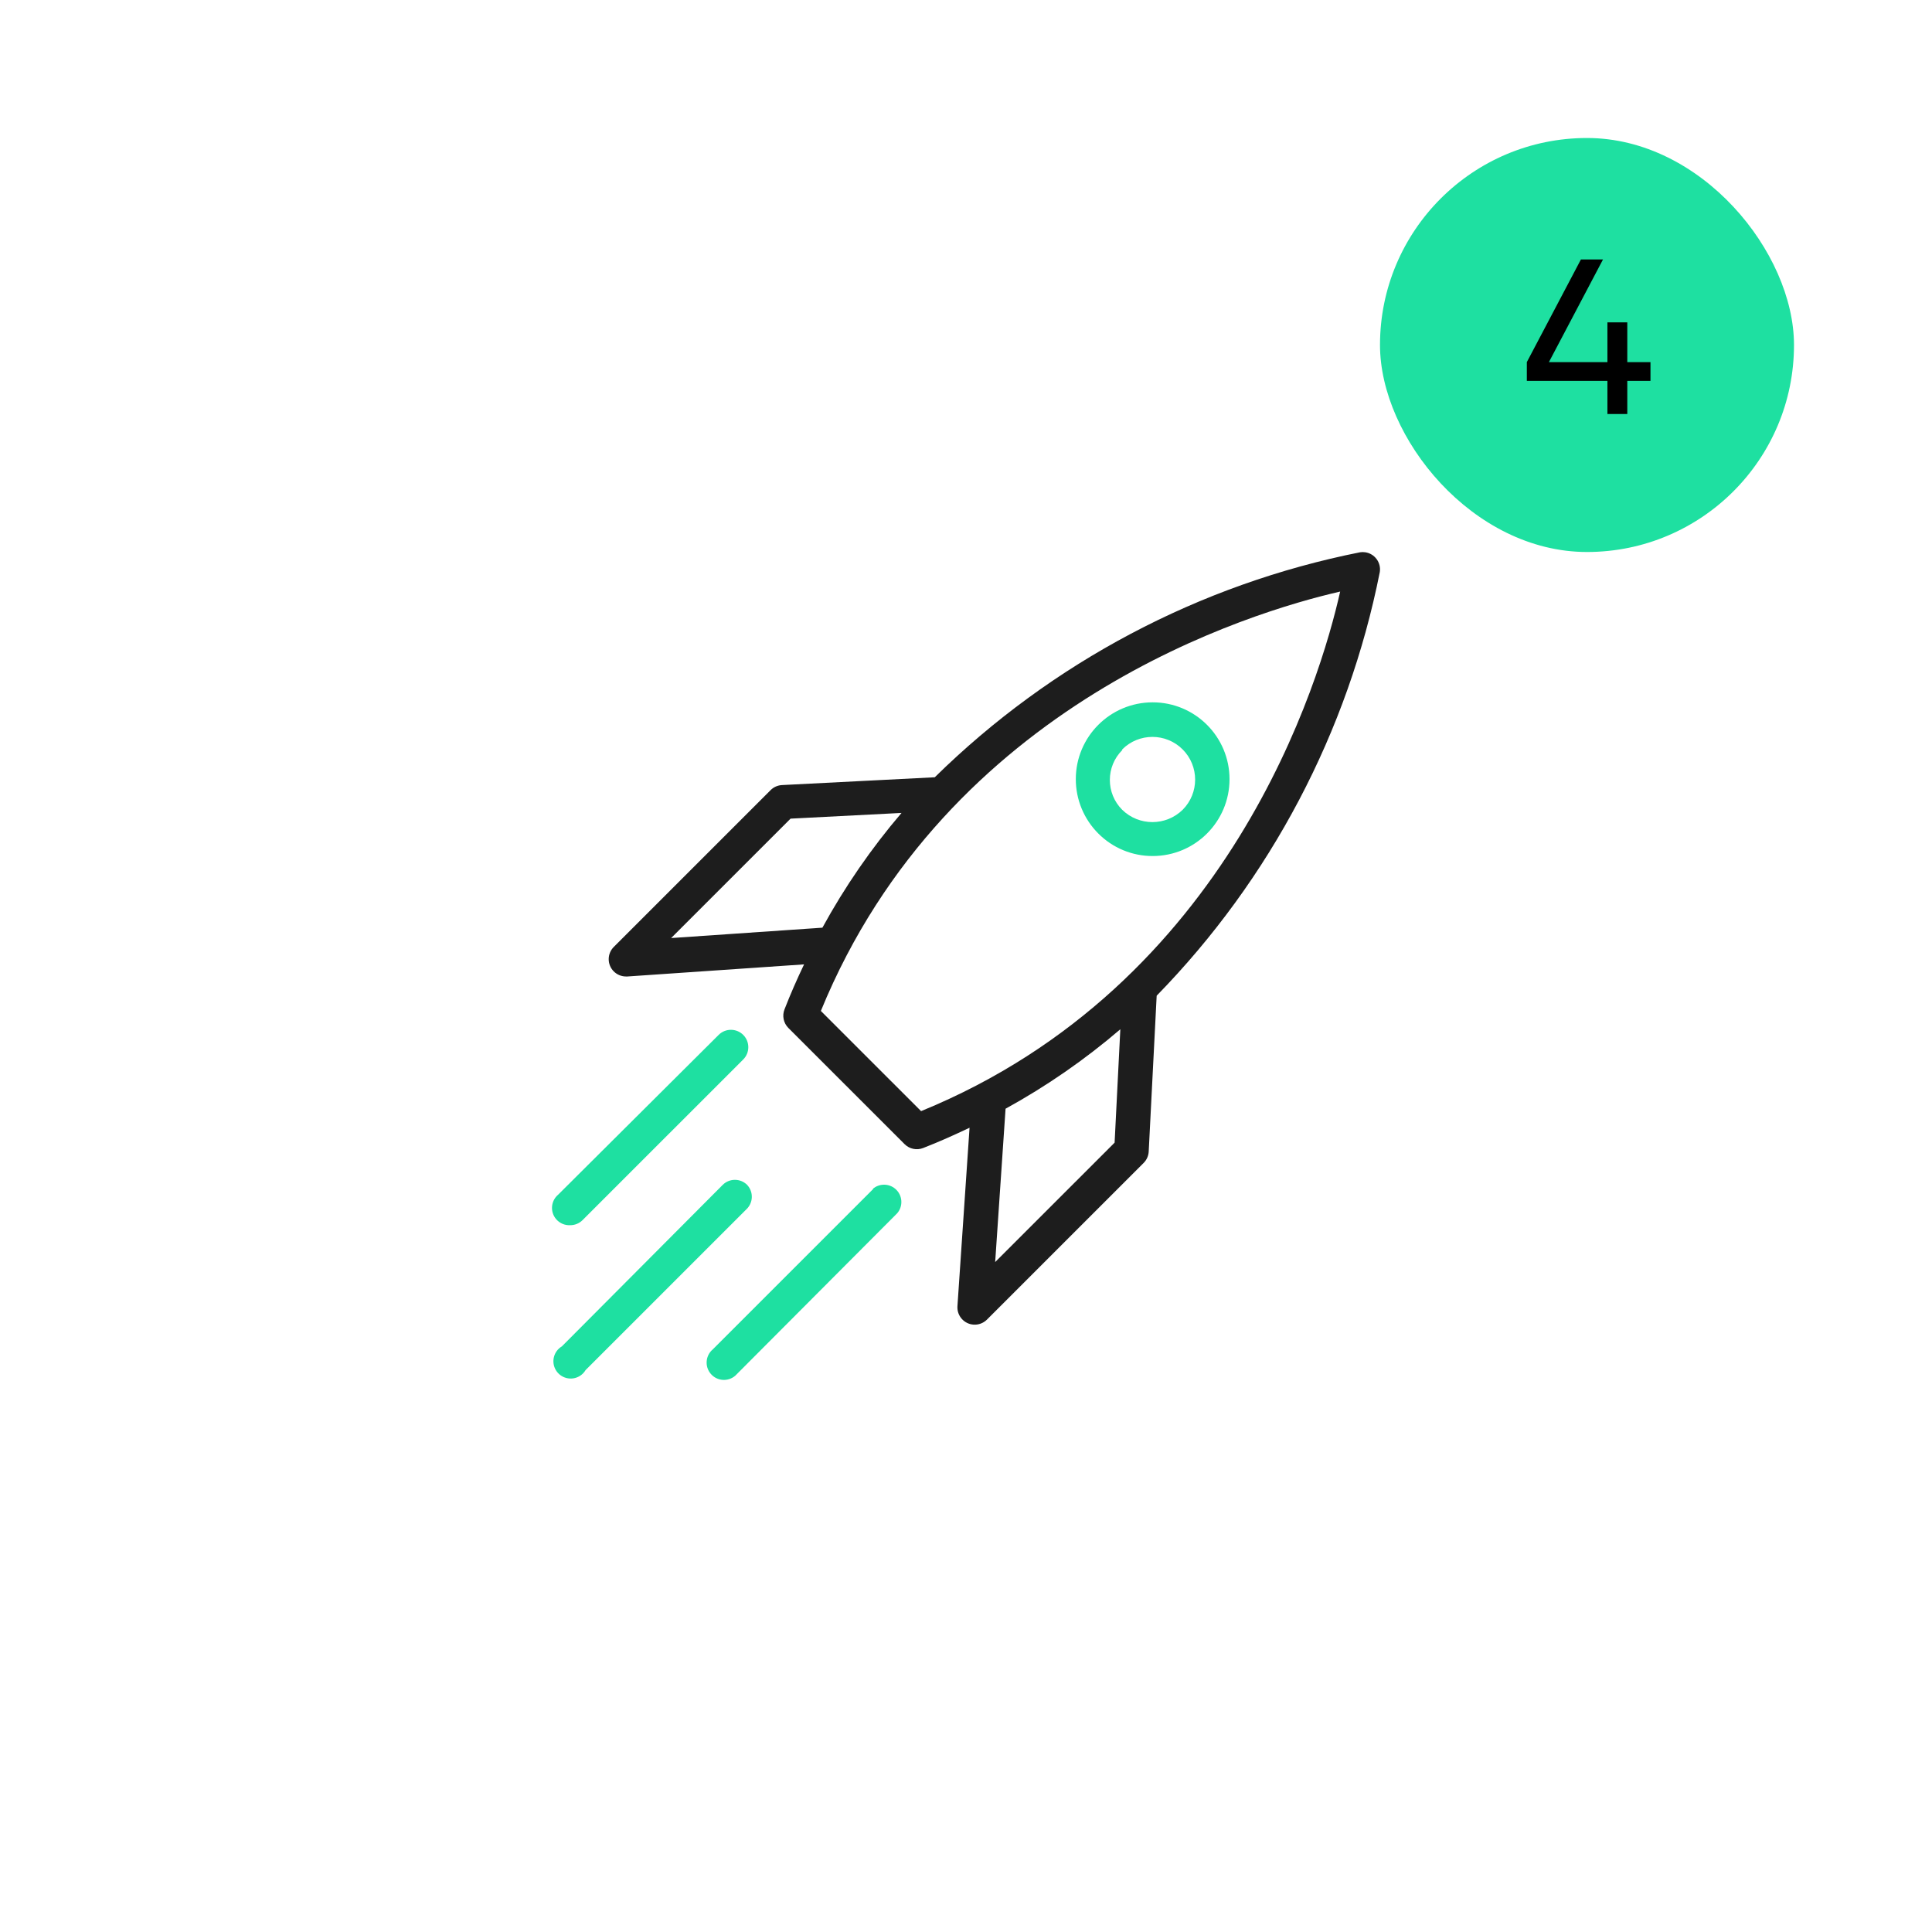 <svg width="140" height="140" viewBox="0 0 140 140" fill="none" xmlns="http://www.w3.org/2000/svg">
<g filter="url(#filter0_d_4947_54295)">
<rect x="10" y="5" width="120" height="120" rx="60" fill="white" shape-rendering="geometricPrecision"/>
<g clip-path="url(#clip0_4947_54295)">
<path d="M98.936 35.02C98.81 35.001 98.682 35.001 98.556 35.02C86.913 37.337 76.201 43.004 67.736 51.324L56.673 51.889C56.361 51.903 56.066 52.032 55.845 52.252L44.48 63.615C43.989 64.103 43.985 64.897 44.473 65.389C44.711 65.628 45.034 65.762 45.371 65.76H45.459L58.266 64.882C57.764 65.935 57.287 67.014 56.848 68.143C56.666 68.605 56.775 69.132 57.124 69.485L65.554 77.913C65.907 78.263 66.433 78.371 66.896 78.189C68.062 77.737 69.166 77.236 70.257 76.721L69.379 89.664C69.34 90.356 69.868 90.949 70.56 90.989C70.913 91.009 71.259 90.879 71.512 90.63L82.876 79.267C83.096 79.046 83.226 78.751 83.24 78.439L83.817 67.152C92.069 58.701 97.686 48.034 99.986 36.45C100.091 35.765 99.621 35.125 98.936 35.02ZM48.632 62.975L57.287 54.322L65.328 53.908C63.136 56.475 61.215 59.262 59.595 62.223L48.632 62.975ZM80.769 77.8L72.114 86.454L72.867 75.342C75.829 73.714 78.616 71.785 81.183 69.585L80.769 77.8ZM66.745 75.517L59.483 68.256C68.627 45.919 90.703 39.334 97.113 37.867C95.671 44.301 89.123 66.362 66.745 75.517Z" fill="#1D1D1D"/>
<path d="M53.863 69.999C53.374 69.504 52.577 69.498 52.081 69.987L40.441 81.575C39.914 82.024 39.85 82.816 40.299 83.343C40.552 83.64 40.929 83.803 41.319 83.782C41.653 83.784 41.973 83.653 42.21 83.419L53.85 71.78C54.346 71.292 54.351 70.494 53.863 69.999Z" fill="#1EE0A1"/>
<path d="M54.147 80.869C54.144 80.866 54.141 80.863 54.139 80.86C53.649 80.374 52.859 80.374 52.37 80.86L40.717 92.562C40.121 92.915 39.924 93.684 40.277 94.28C40.63 94.876 41.399 95.073 41.995 94.72C42.177 94.613 42.328 94.461 42.435 94.28L54.076 82.641C54.585 82.171 54.617 81.378 54.147 80.869Z" fill="#1EE0A1"/>
<path d="M64.878 81.149C64.409 80.747 63.716 80.747 63.246 81.149H63.284L51.644 92.787C51.117 93.238 51.056 94.03 51.507 94.556C51.957 95.082 52.749 95.143 53.275 94.693C53.324 94.651 53.37 94.605 53.412 94.556L65.015 82.917C65.466 82.391 65.404 81.599 64.878 81.149Z" fill="#1EE0A1"/>
<path d="M83.525 45.894C80.449 45.895 77.956 48.388 77.957 51.464C77.957 52.941 78.544 54.357 79.589 55.401C80.631 56.448 82.049 57.035 83.528 57.031C86.603 57.031 89.096 54.537 89.096 51.462C89.095 48.386 86.601 45.893 83.525 45.894ZM85.698 53.682C84.48 54.869 82.538 54.869 81.32 53.682C80.125 52.487 80.125 50.55 81.32 49.356V49.305C82.529 48.097 84.489 48.097 85.698 49.305C86.906 50.514 86.906 52.474 85.698 53.682Z" fill="#1EE0A1"/>
</g>
<rect x="100" y="5" width="30" height="30" rx="15" fill="#1EE0A1"/>
<path d="M110.64 22.6V21.24L114.56 13.8H116.16L112.24 21.24H116.48V18.36H116.56H117.92V21.24H119.6V22.6H117.92V25H116.48V22.6H110.64Z" fill="black"/>
</g>
<defs>
<filter id="filter0_d_4947_54295" x="0" y="0" width="140" height="140" filterUnits="userSpaceOnUse" color-interpolation-filters="sRGB">
<feFlood flood-opacity="0" result="BackgroundImageFix"/>
<feColorMatrix in="SourceAlpha" type="matrix" values="0 0 0 0 0 0 0 0 0 0 0 0 0 0 0 0 0 0 127 0" result="hardAlpha"/>
<feOffset dy="5"/>
<feGaussianBlur stdDeviation="5"/>
<feComposite in2="hardAlpha" operator="out"/>
<feColorMatrix type="matrix" values="0 0 0 0 0 0 0 0 0 0 0 0 0 0 0 0 0 0 0.2 0"/>
<feBlend mode="normal" in2="BackgroundImageFix" result="effect1_dropShadow_4947_54295"/>
<feBlend mode="normal" in="SourceGraphic" in2="effect1_dropShadow_4947_54295" result="shape"/>
</filter>
<clipPath id="clip0_4947_54295">
<rect width="60" height="59.991" fill="white" transform="translate(40 35.004)"/>
</clipPath>
</defs>
</svg>
